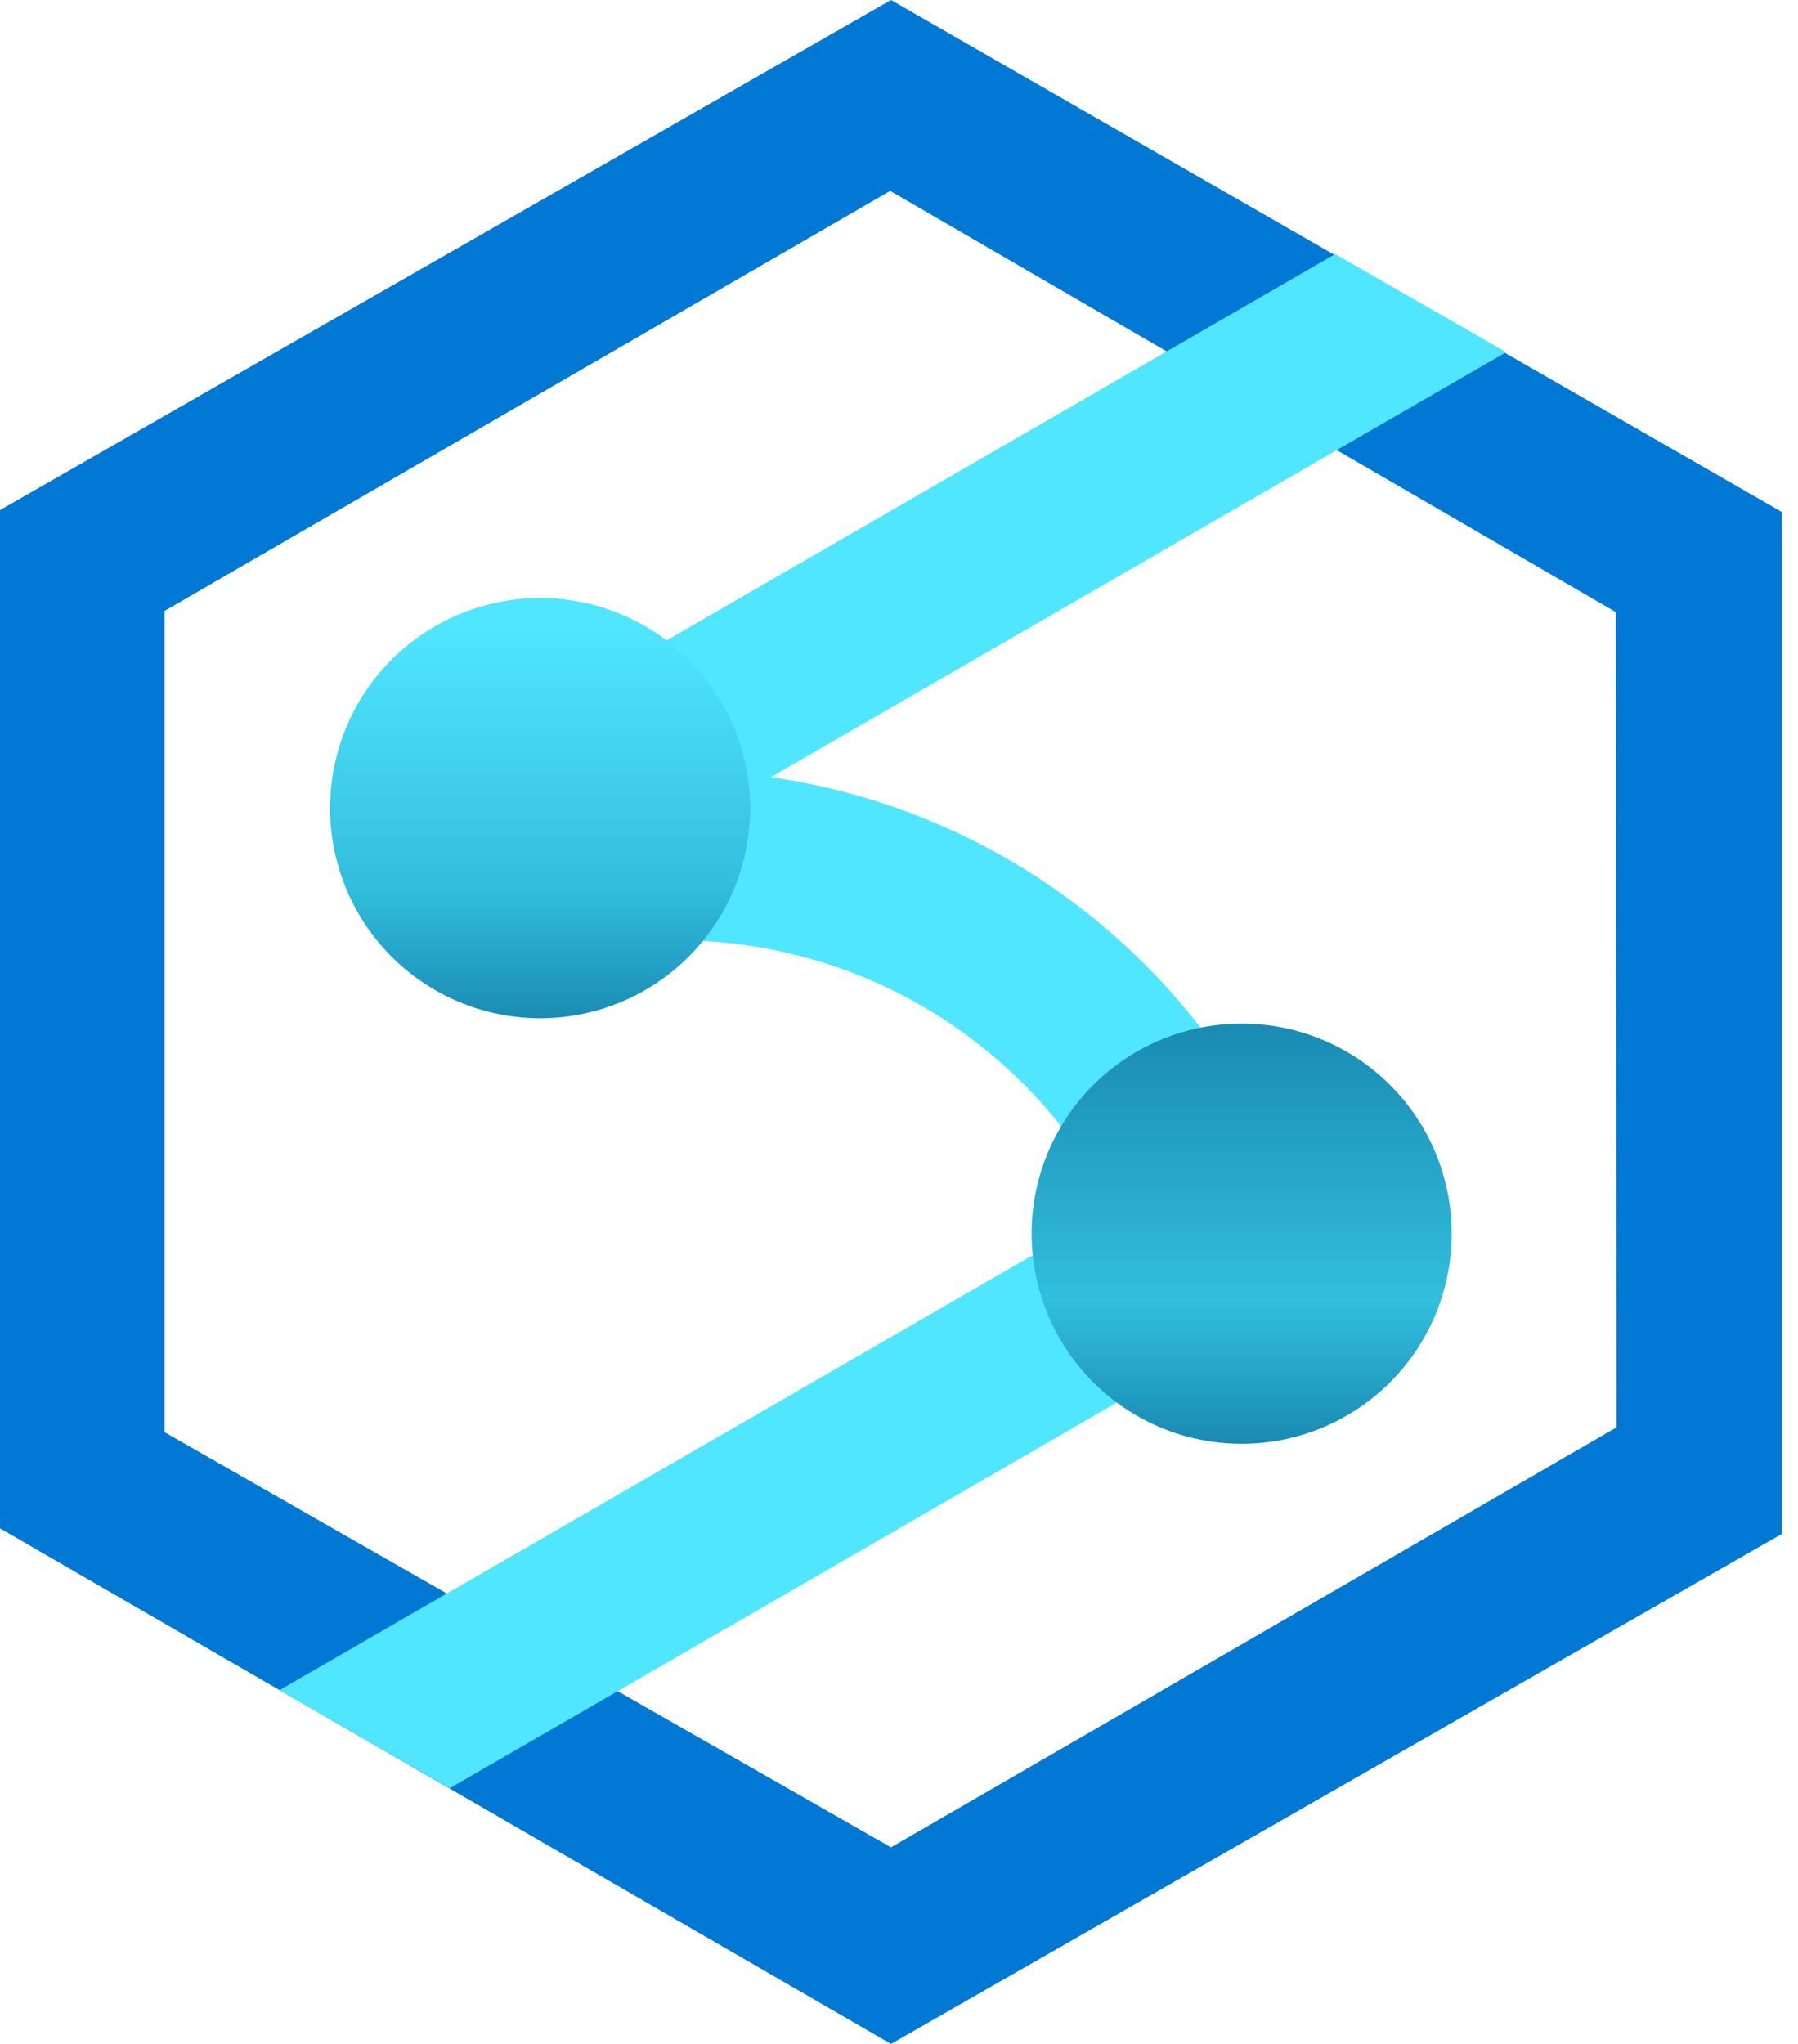 <svg width="44" height="50" viewBox="0 0 44 50" fill="none" xmlns="http://www.w3.org/2000/svg">
<path d="M21.804 0L0 12.478V37.387L21.804 50L43.607 37.522V12.526L21.804 0ZM39.561 34.916L21.804 45.191L4.027 35.035V14.945L21.784 4.67L39.542 14.974L39.561 34.916Z" fill="#0078D4"/>
<path d="M32.194 29.098C31.98 28.754 31.668 28.481 31.297 28.316C30.169 25.848 28.441 23.703 26.269 22.078C24.097 20.452 21.552 19.397 18.867 19.01L36.859 8.615L32.674 6.215L12.176 18.055C11.778 18.284 11.468 18.639 11.292 19.063C11.116 19.487 11.086 19.957 11.205 20.401C11.325 20.844 11.587 21.236 11.952 21.515C12.317 21.793 12.763 21.944 13.223 21.942C13.307 21.927 13.39 21.906 13.472 21.88L13.818 23.32C16.433 22.705 19.178 22.986 21.615 24.117C24.051 25.249 26.038 27.165 27.256 29.559L6.839 41.346L11.005 43.746L31.431 31.94C31.704 31.776 31.934 31.551 32.103 31.282L32.31 31.234C32.31 31.152 32.262 31.081 32.242 30.999C32.389 30.702 32.462 30.374 32.453 30.043C32.445 29.712 32.356 29.387 32.194 29.098Z" fill="#50E6FF"/>
<path d="M30.385 25.039C29.369 25.039 28.375 25.34 27.529 25.905C26.684 26.47 26.025 27.273 25.636 28.212C25.247 29.151 25.145 30.185 25.344 31.182C25.542 32.179 26.032 33.095 26.751 33.813C27.469 34.532 28.385 35.022 29.382 35.22C30.38 35.419 31.413 35.317 32.352 34.928C33.291 34.539 34.094 33.88 34.659 33.035C35.224 32.189 35.525 31.195 35.525 30.179C35.525 28.816 34.984 27.508 34.02 26.544C33.056 25.58 31.748 25.039 30.385 25.039ZM13.218 14.629C12.201 14.629 11.207 14.93 10.362 15.495C9.517 16.06 8.858 16.863 8.469 17.802C8.08 18.741 7.978 19.775 8.176 20.772C8.375 21.769 8.864 22.685 9.583 23.404C10.302 24.122 11.218 24.612 12.215 24.81C13.212 25.009 14.246 24.907 15.185 24.518C16.124 24.129 16.927 23.47 17.492 22.625C18.056 21.779 18.358 20.786 18.358 19.769C18.358 18.406 17.816 17.098 16.852 16.134C15.888 15.171 14.581 14.629 13.218 14.629Z" fill="url(#paint0_linear_2089_2408)"/>
<defs>
<linearGradient id="paint0_linear_2089_2408" x1="21.804" y1="35.314" x2="21.804" y2="14.687" gradientUnits="userSpaceOnUse">
<stop stop-color="#198AB3"/>
<stop offset="0.17" stop-color="#32BEDD"/>
<stop offset="0.5" stop-color="#198AB3"/>
<stop offset="0.66" stop-color="#32BEDD"/>
<stop offset="0.97" stop-color="#50E6FF"/>
</linearGradient>
</defs>
</svg>
